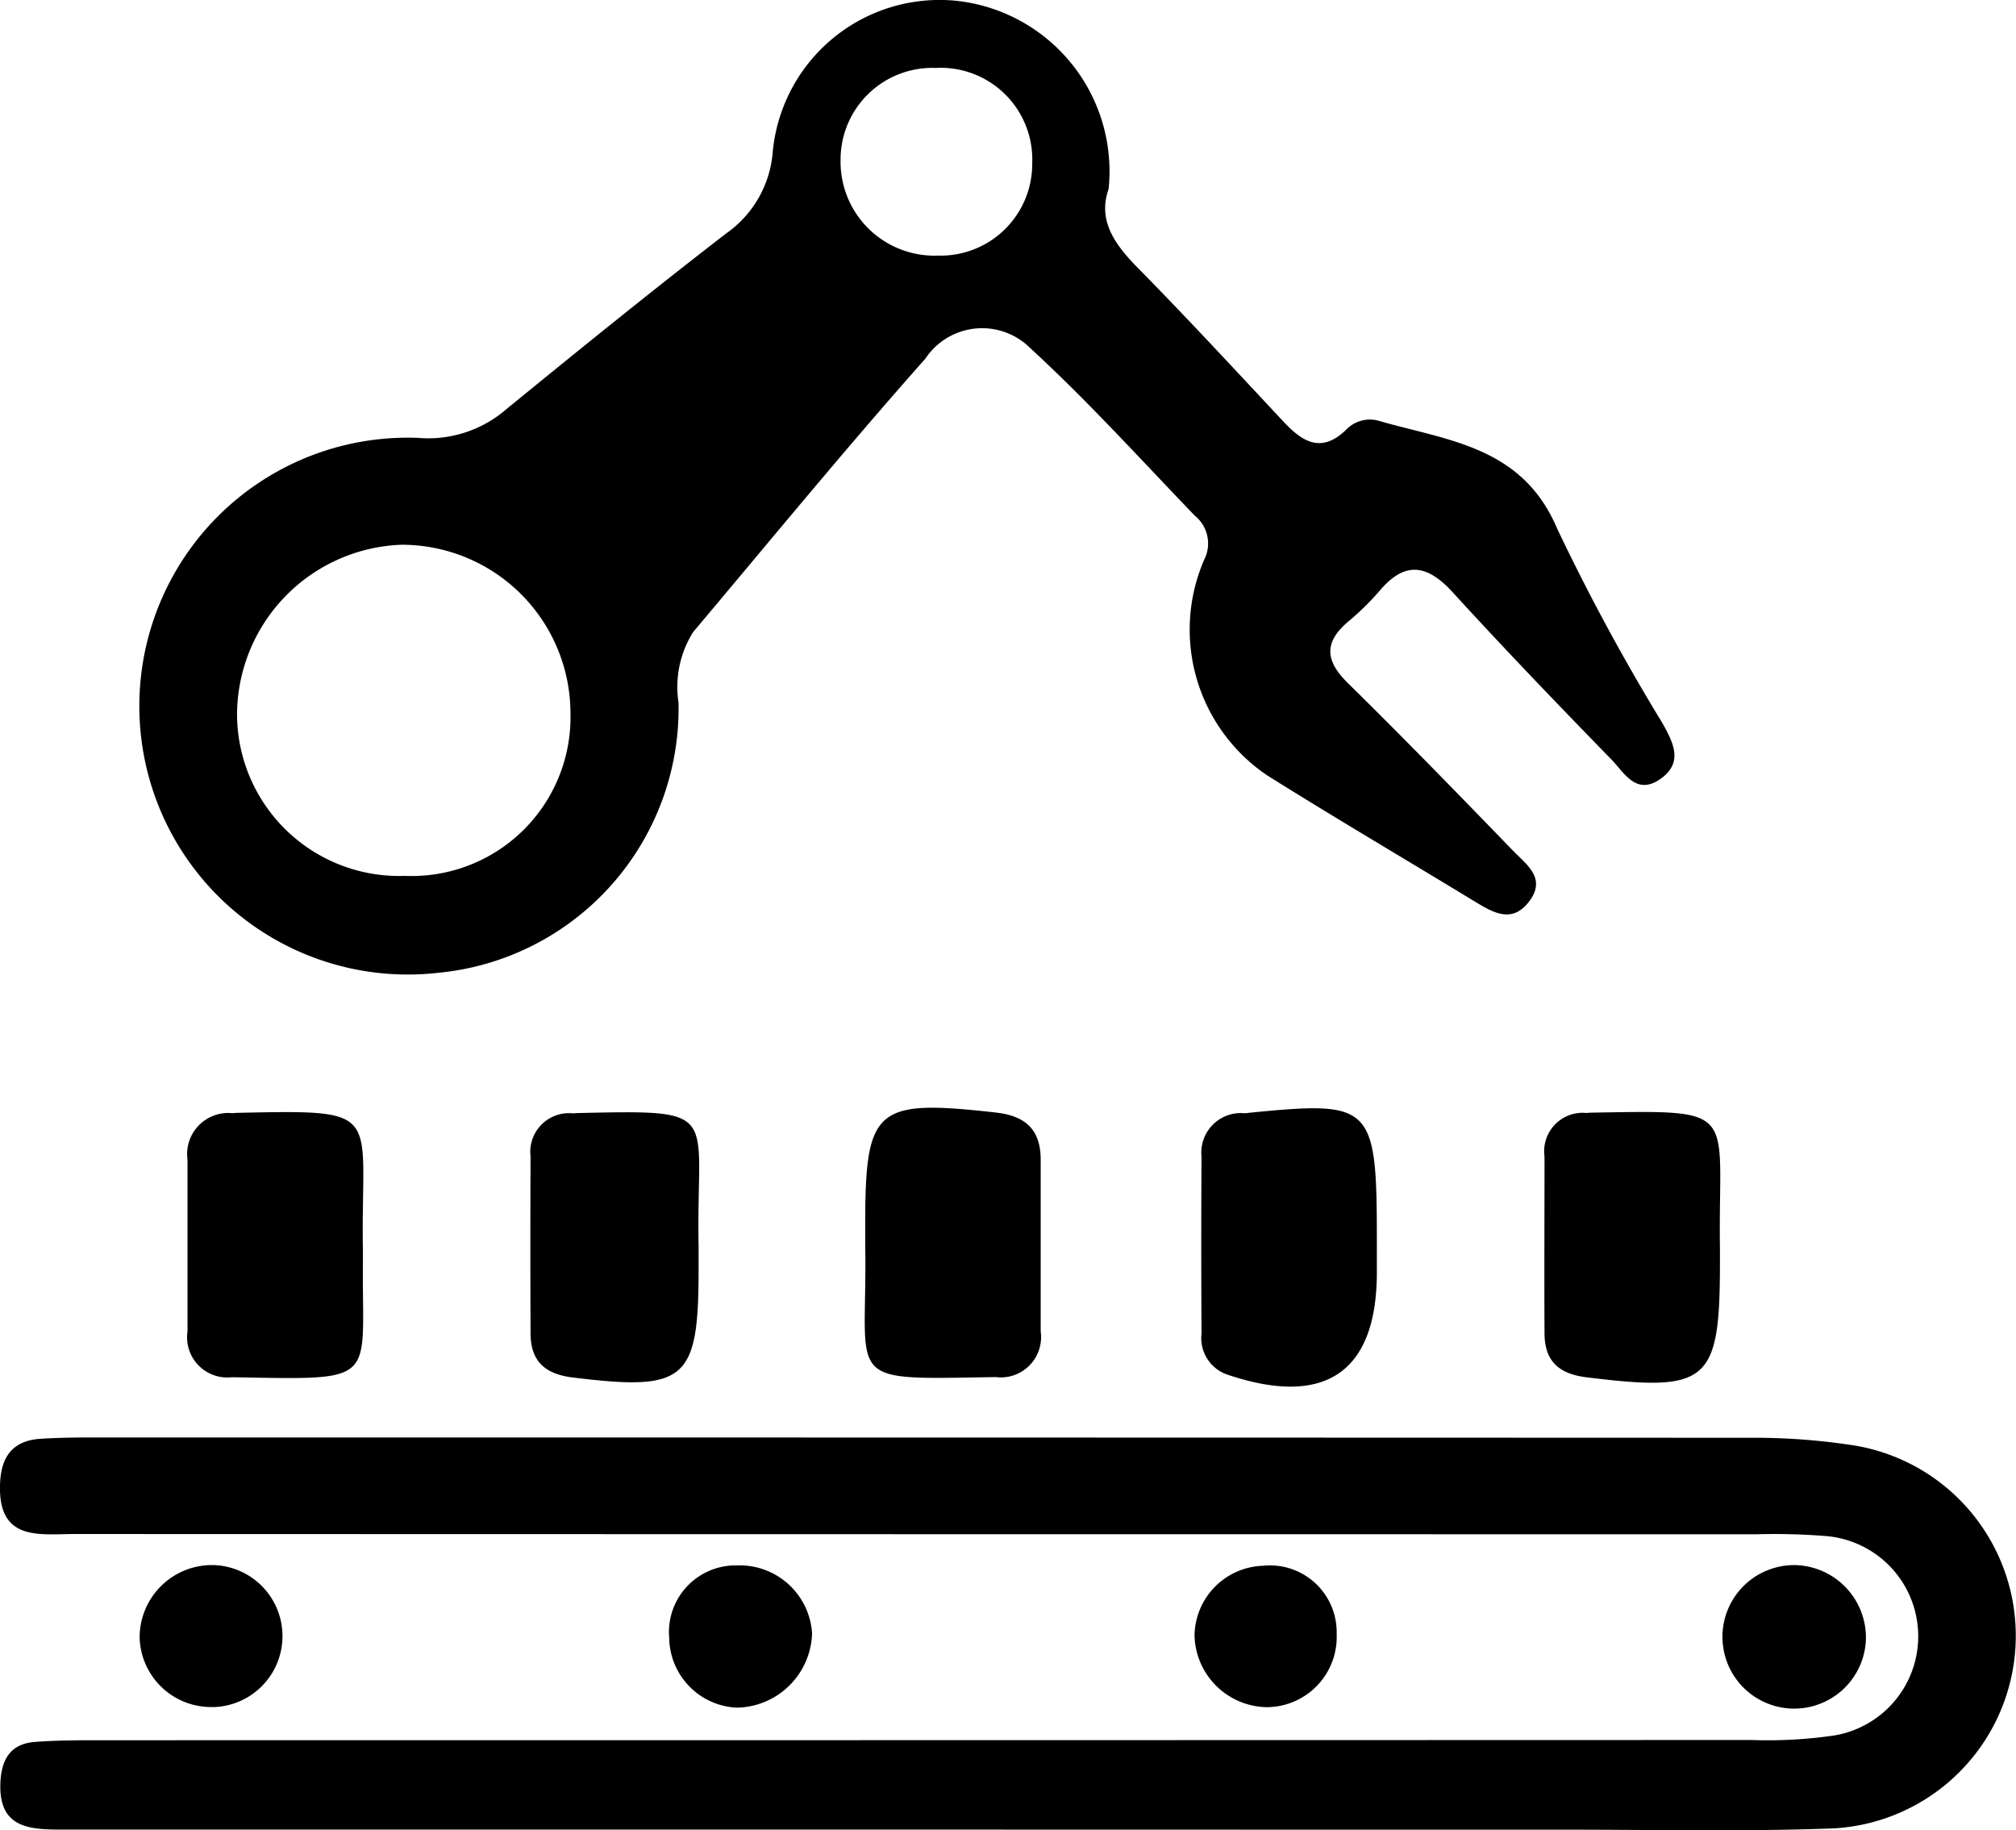 <svg xmlns="http://www.w3.org/2000/svg" width="41.163" height="37.364" viewBox="0 0 41.163 37.364">
  <g id="Group_300" data-name="Group 300" transform="translate(-2.109 3.887)">
    <path id="Path_583" data-name="Path 583" d="M21.366,150.111q-8.989,0-17.978,0c-.679,0-1.318-.025-1.27-.975.024-.465.212-.777.7-.814.4-.031.8-.035,1.2-.035q16.924,0,33.847-.005a9.371,9.371,0,0,0,1.7-.093,2.053,2.053,0,0,0-.182-4.071,13.349,13.349,0,0,0-1.4-.036q-17.175,0-34.349-.005c-.72,0-1.571.158-1.524-1.027.022-.562.265-.883.836-.918.334-.02.669-.026,1-.026q16.974,0,33.947.006a13.253,13.253,0,0,1,2.1.161,3.938,3.938,0,0,1-.451,7.814c-1.839.068-3.682.025-5.523.026Q27.693,150.113,21.366,150.111Z" transform="translate(0 -116.647)"/>
    <path id="Path_584" data-name="Path 584" d="M89.964,111.425v-.4c0-2.408.209-2.576,2.672-2.3.615.07.909.36.911.96,0,1.17,0,2.339,0,3.509a.822.822,0,0,1-.919.931C89.45,114.176,90.015,114.28,89.964,111.425Z" transform="translate(-70.189 -89.899)"/>
    <path id="Path_585" data-name="Path 585" d="M127.726,111.431v.6c0,2.036-1.047,2.758-3.025,2.1a.788.788,0,0,1-.555-.849q-.011-1.8,0-3.609a.806.806,0,0,1,.866-.888c.033,0,.067,0,.1-.008C127.65,108.526,127.726,108.6,127.726,111.431Z" transform="translate(-97.504 -89.946)"/>
    <path id="Path_586" data-name="Path 586" d="M162.57,111.837v.3c0,2.456-.238,2.65-2.729,2.342-.569-.071-.851-.337-.853-.9-.006-1.2,0-2.4,0-3.607a.786.786,0,0,1,.851-.889c.033,0,.067-.006.1-.006C163.021,109.025,162.529,108.976,162.57,111.837Z" transform="translate(-125.343 -90.249)"/>
    <path id="Path_587" data-name="Path 587" d="M24.74,111.893c0,.067,0,.133,0,.2-.026,2.518.38,2.438-2.673,2.385a.821.821,0,0,1-.908-.939c0-1.167,0-2.334,0-3.5a.839.839,0,0,1,.909-.952c.033,0,.067-.005.1-.006C25.234,109.016,24.69,109.027,24.74,111.893Z" transform="translate(-15.221 -90.249)"/>
    <path id="Path_588" data-name="Path 588" d="M59.423,111.785v.5c0,2.27-.267,2.486-2.58,2.2-.57-.072-.849-.343-.851-.9q-.008-1.805,0-3.61a.79.79,0,0,1,.863-.881c.033,0,.067-.006.1-.006C59.946,109.023,59.369,109.032,59.423,111.785Z" transform="translate(-43.05 -90.252)"/>
    <path id="Path_589" data-name="Path 589" d="M17.781,157.974a1.459,1.459,0,0,1-1.486-1.426,1.478,1.478,0,0,1,1.447-1.472,1.449,1.449,0,1,1,.039,2.9Z" transform="translate(-11.335 -127.012)"/>
    <path id="Path_590" data-name="Path 590" d="M71.471,155.111A1.48,1.48,0,0,1,73,156.5a1.564,1.564,0,0,1-1.537,1.515,1.446,1.446,0,0,1-1.38-1.423A1.361,1.361,0,0,1,71.471,155.111Z" transform="translate(-54.31 -127.04)"/>
    <path id="Path_591" data-name="Path 591" d="M178.6,155.08a1.481,1.481,0,0,1,1.426,1.493,1.465,1.465,0,1,1-1.426-1.493Z" transform="translate(-139.818 -127.015)"/>
    <path id="Path_592" data-name="Path 592" d="M126.356,156.5a1.434,1.434,0,0,1-1.42,1.5,1.5,1.5,0,0,1-1.482-1.462,1.446,1.446,0,0,1,1.4-1.425A1.362,1.362,0,0,1,126.356,156.5Z" transform="translate(-96.955 -127.035)"/>
    <path id="Path_593" data-name="Path 593" d="M47.268,10.876a43.208,43.208,0,0,1-2.148-3.968c-.719-1.7-2.262-1.8-3.672-2.212a.671.671,0,0,0-.648.2c-.508.481-.891.23-1.274-.18-.982-1.05-1.958-2.107-2.967-3.131-.478-.485-.824-.972-.6-1.611A3.5,3.5,0,0,0,32.858-3.87,3.422,3.422,0,0,0,29.1-.766,2.24,2.24,0,0,1,28.148.881c-1.509,1.164-2.991,2.366-4.468,3.571a2.44,2.44,0,0,1-1.827.6,5.48,5.48,0,1,0,.416,10.921,5.421,5.421,0,0,0,4.909-5.519,2.1,2.1,0,0,1,.3-1.439c1.573-1.867,3.121-3.756,4.741-5.581a1.391,1.391,0,0,1,2.054-.294c1.208,1.1,2.312,2.321,3.446,3.5a.729.729,0,0,1,.192.9,3.589,3.589,0,0,0,1.3,4.411c1.389.87,2.8,1.7,4.2,2.551.382.231.785.491,1.146,0,.342-.463-.069-.743-.335-1.017-1.117-1.154-2.236-2.305-3.381-3.431-.46-.453-.487-.83.01-1.25a5.482,5.482,0,0,0,.644-.632c.517-.611.97-.536,1.488.03,1.06,1.16,2.149,2.293,3.246,3.419.256.263.5.737.989.4S47.489,11.275,47.268,10.876ZM21.591,13.994a3.309,3.309,0,0,1-3.427-3.317,3.484,3.484,0,0,1,3.362-3.443,3.445,3.445,0,0,1,3.446,3.436A3.244,3.244,0,0,1,21.591,13.994ZM32.474,1.331A1.917,1.917,0,0,1,30.487-.619,1.873,1.873,0,0,1,32.428-2.5,1.871,1.871,0,0,1,34.4-.557,1.871,1.871,0,0,1,32.474,1.331Z" transform="translate(-11.215)"/>
  </g>
</svg>
